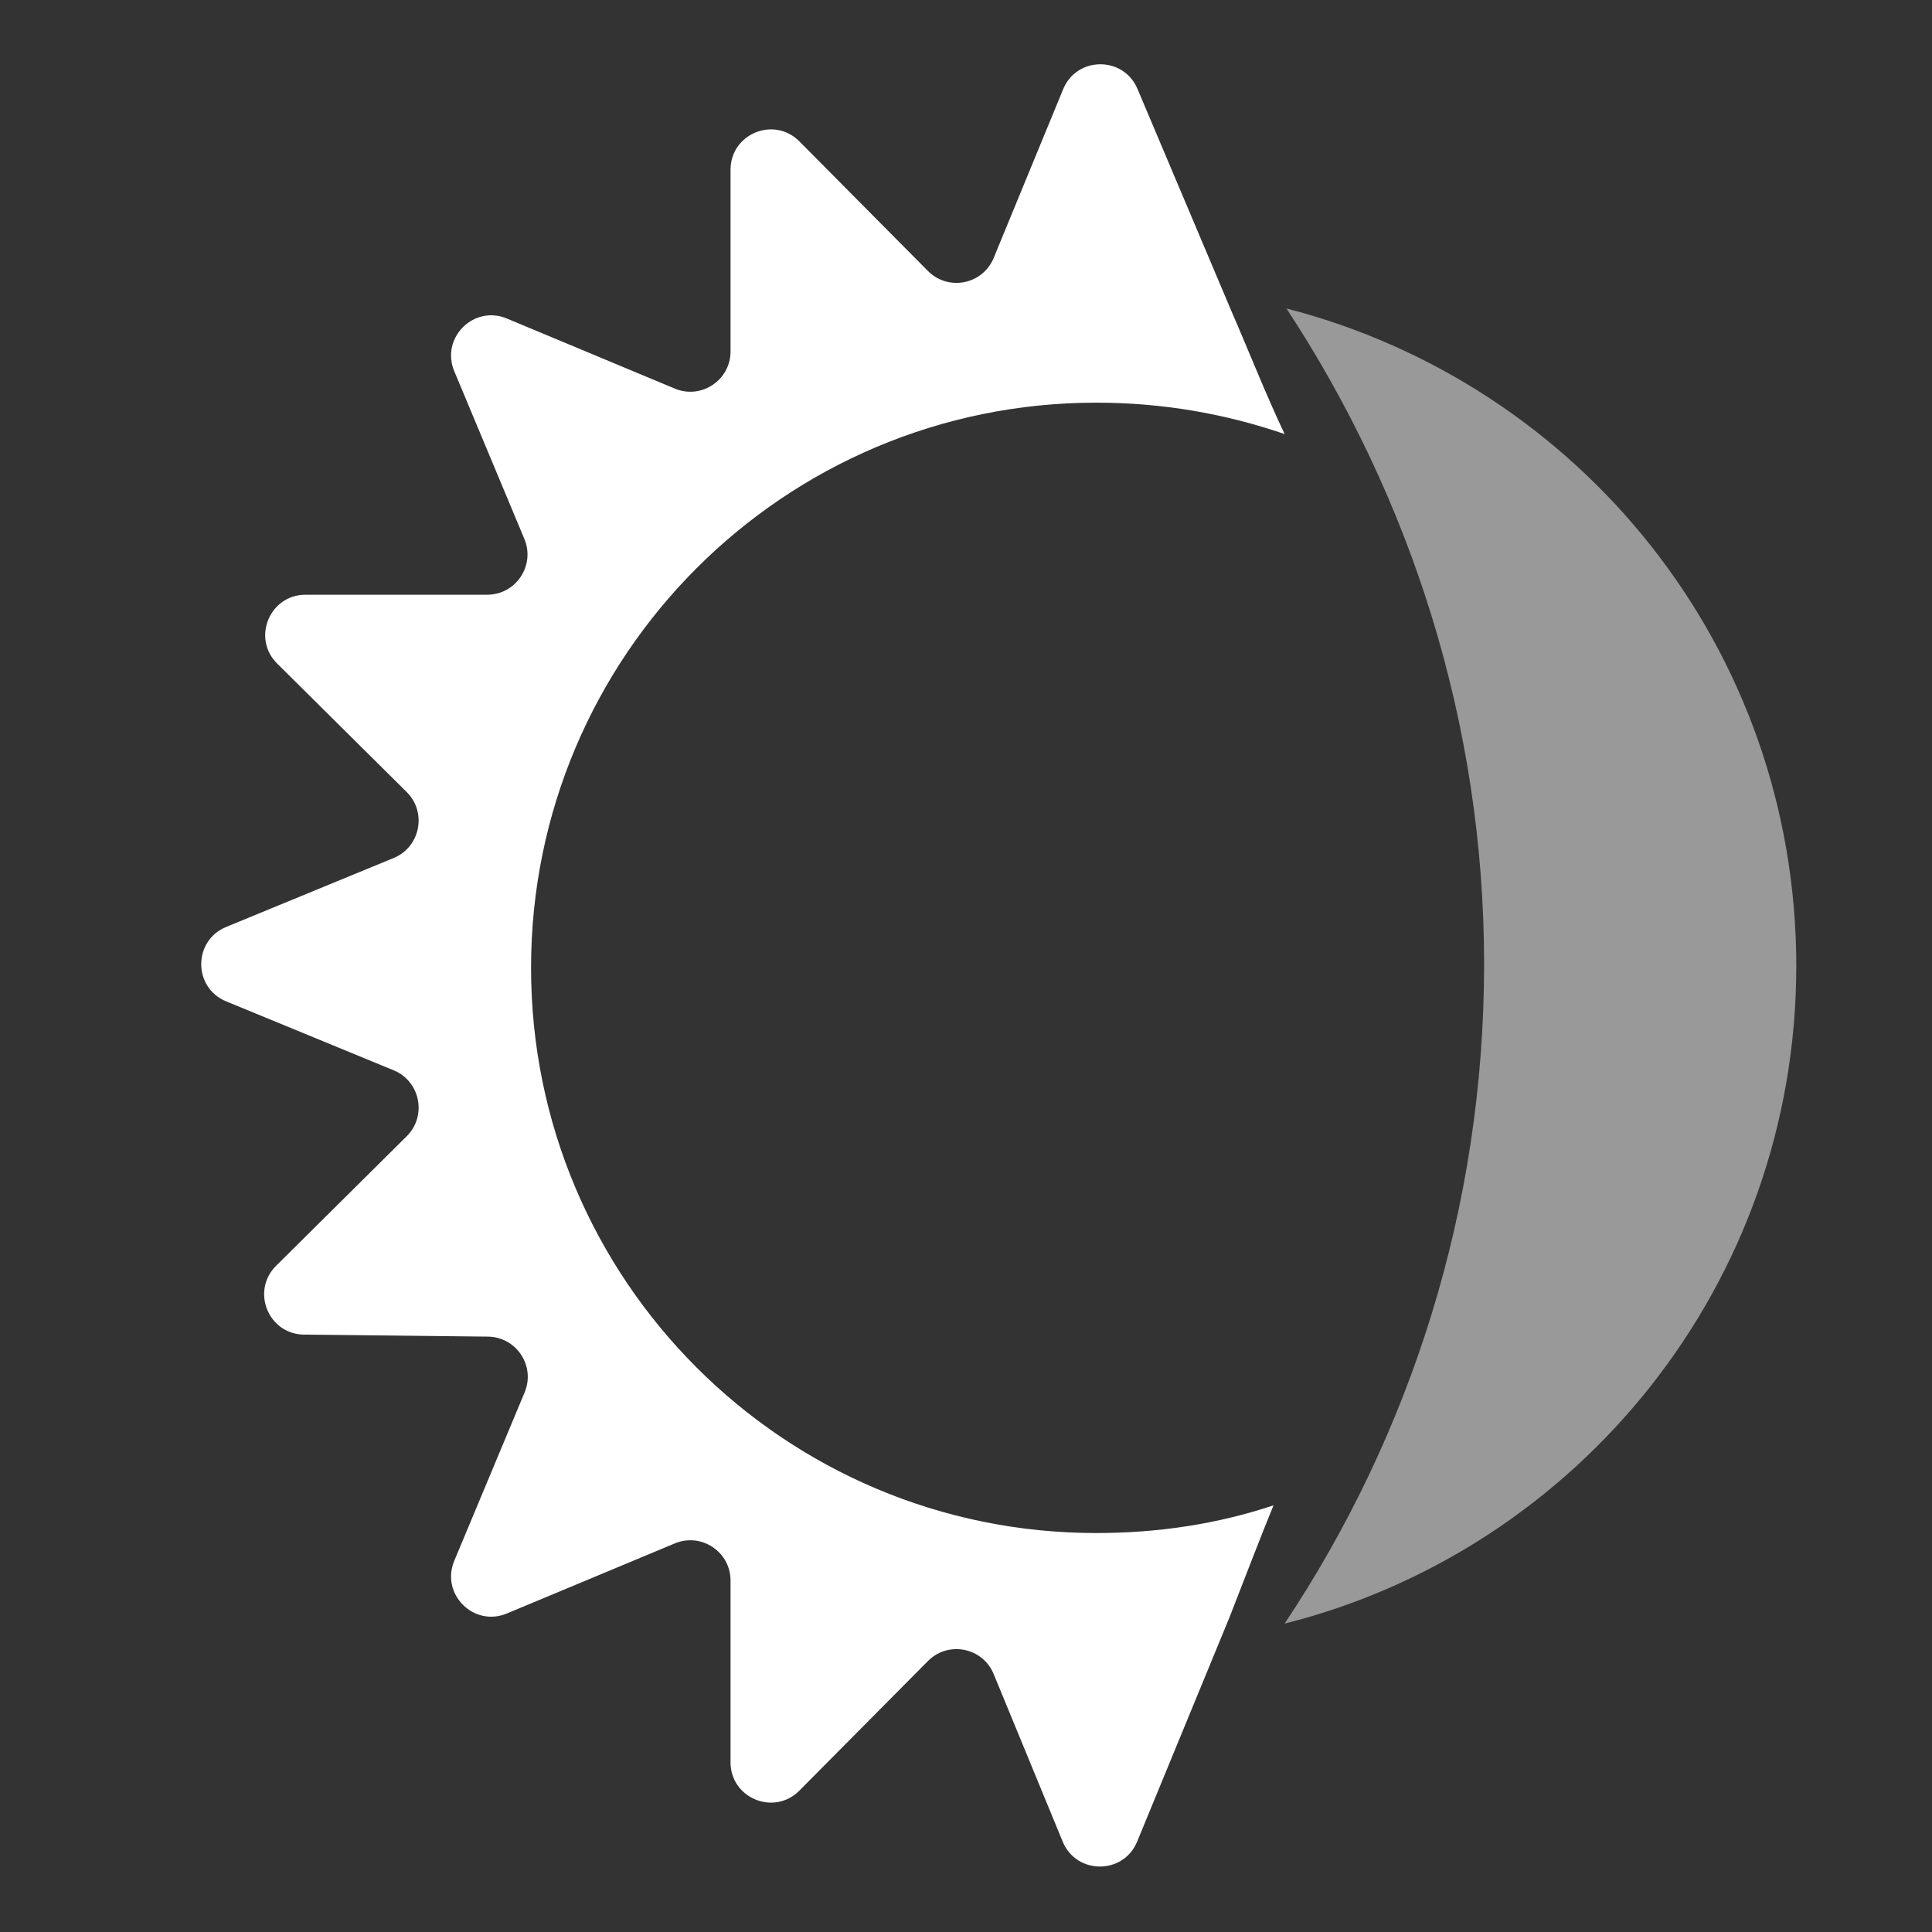 <svg width="24" height="24" viewBox="0 0 24 24" fill="none" xmlns="http://www.w3.org/2000/svg">
<rect x="0" y="0" width="24" height="24" fill="#333333" stroke="none"/>
<path d="M15.293 3.855C15.522 4.382 15.729 4.91 15.958 5.392C15.224 5.14 14.444 5.002 13.618 5.002C9.74 5.002 6.597 8.145 6.597 12.023C6.597 15.901 9.74 19.044 13.618 19.044C14.398 19.044 15.132 18.929 15.82 18.7C15.66 19.09 15.476 19.572 15.27 20.099L14.126 22.877C13.956 23.29 13.371 23.29 13.201 22.877L12.344 20.796C12.208 20.465 11.779 20.38 11.527 20.634L9.93 22.244C9.615 22.561 9.075 22.338 9.075 21.892V19.634C9.075 19.277 8.711 19.035 8.382 19.173L6.297 20.043C5.885 20.216 5.471 19.802 5.643 19.389L6.517 17.297C6.654 16.969 6.416 16.608 6.061 16.604L3.776 16.579C3.333 16.574 3.115 16.037 3.43 15.724L5.053 14.114C5.306 13.862 5.221 13.433 4.891 13.296L2.809 12.439C2.397 12.269 2.397 11.685 2.809 11.515L4.891 10.658C5.221 10.521 5.306 10.092 5.053 9.84L3.443 8.243C3.126 7.929 3.349 7.388 3.795 7.388H6.052C6.409 7.388 6.651 7.025 6.514 6.695L5.643 4.611C5.471 4.198 5.885 3.784 6.297 3.957L8.382 4.827C8.711 4.965 9.075 4.723 9.075 4.366V2.109C9.075 1.662 9.615 1.439 9.93 1.756L11.527 3.366C11.779 3.62 12.208 3.535 12.344 3.204L13.207 1.108C13.376 0.697 13.957 0.695 14.13 1.104L15.293 3.855Z" fill="white"/>
<path d="M18.436 11.977C18.436 8.972 17.518 6.172 15.981 3.832C19.629 4.773 22.314 8.054 22.314 12C22.314 15.947 19.606 19.251 15.958 20.169C17.518 17.828 18.436 15.006 18.436 11.977Z" fill="white" fill-opacity="0.5"/>
</svg>
